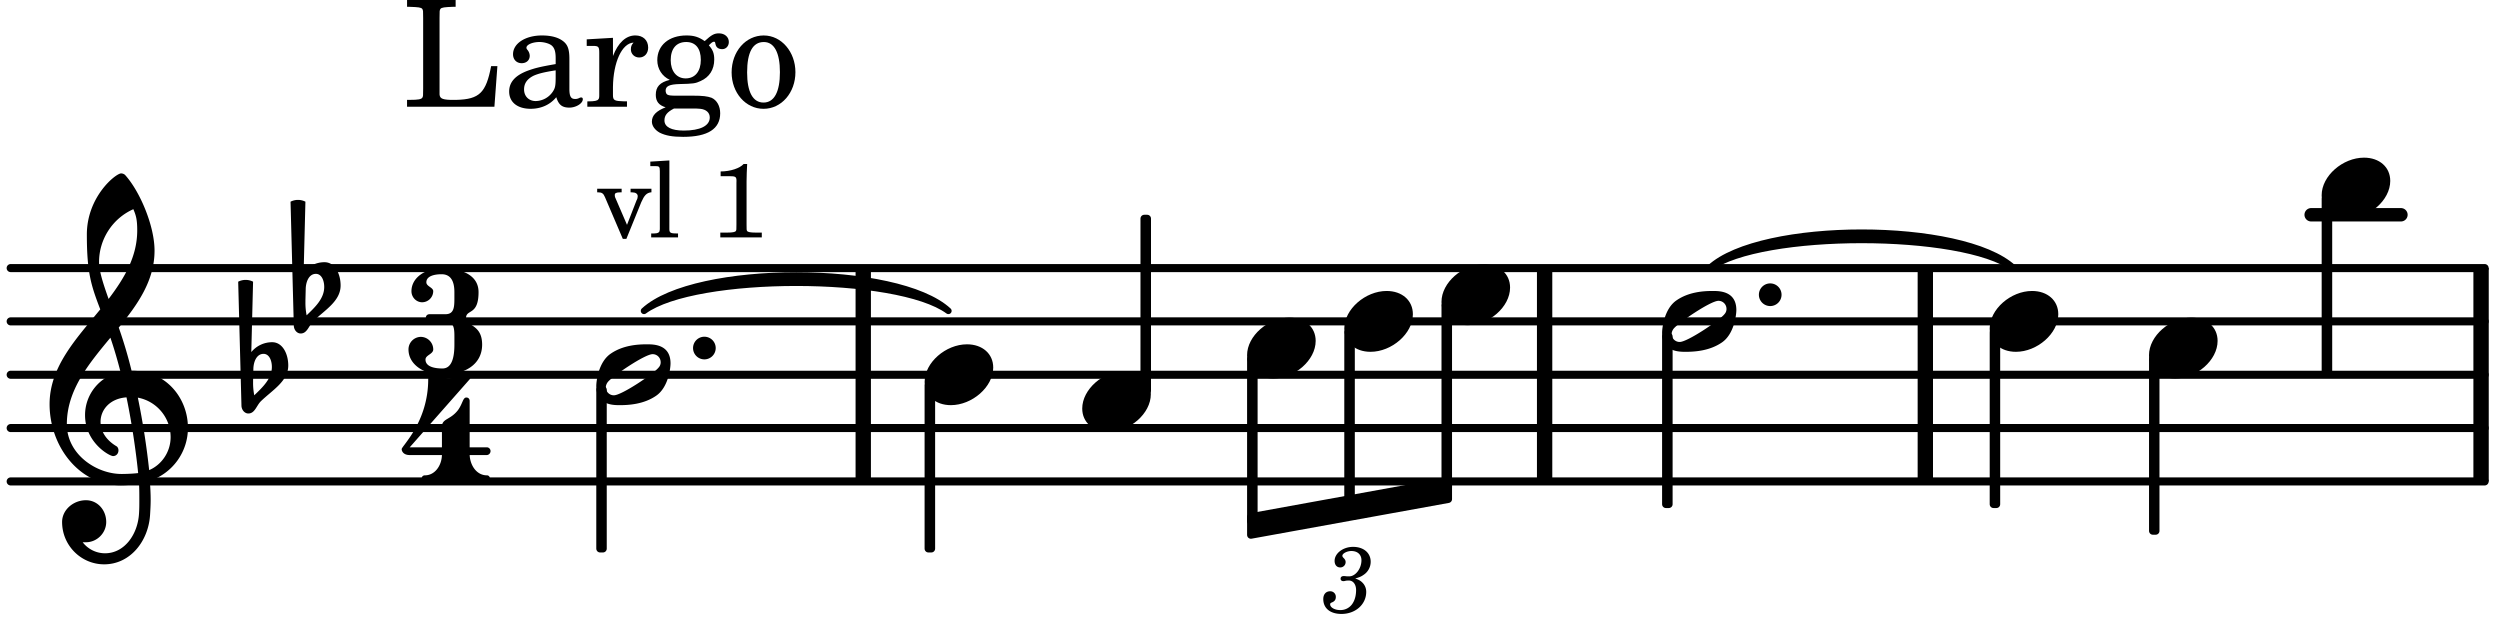 <svg xmlns="http://www.w3.org/2000/svg" xmlns:xlink="http://www.w3.org/1999/xlink" width="275.1" height="69.3" viewBox="0 0 131 33"><rect width="100%" height="100%" fill="#fff" rx="5"/><defs><path id="a" d="M2.219-1.594C1.109-1.594 0-.64 0 .375c0 .719.563 1.219 1.375 1.219 1.11 0 2.219-.953 2.219-1.969 0-.719-.563-1.219-1.375-1.219m0 0"/><path id="b" d="M0 0a.593.593 0 1 0 1.187 0A.593.593 0 0 0 0 0m0 0"/><path id="c" d="M3.375-.656a.4.4 0 0 1-.11.281C3-.047 1.329 1.078.923 1.078A.42.42 0 0 1 .5.656C.5.562.547.453.61.375.89.047 2.546-1.078 2.952-1.078a.42.42 0 0 1 .422.422m-.719-.938c-.484 0-1.25.047-1.89.485C.109-.672 0 .359 0 .594c0 1 .89 1 1.234 1 .47 0 1.25-.047 1.891-.485.656-.437.766-1.468.766-1.703 0-1-.891-1-1.235-1m0 0"/><path id="l" d="M.406-.328c.016-.39.188-.766.532-.766.296 0 .437.344.437.688 0 .61-.484 1.062-.922 1.484A3.3 3.3 0 0 1 .391.391V.28Zm-.625 1.937c0 .22.157.422.36.422.343 0 .422-.406.656-.64C1.39.813 2.234.344 2.234-.484c0-.61-.296-1.22-.843-1.22a1.41 1.41 0 0 0-1.094.517L.39-4.876A.85.85 0 0 0 0-4.969a.85.85 0 0 0-.39.094Zm0 0"/><path id="m" d="M7.266-.016C7.266-1.546 6.14-3 4.359-3h-.046a24 24 0 0 0-.672-2.266c1-1.218 1.875-2.468 1.875-4.03 0-1.298-.766-3.11-1.547-3.97a.33.33 0 0 0-.203-.078c-.282 0-1.797 1.219-1.797 3.203 0 1.985.218 2.657.703 3.922-1.25 1.532-2.656 3-2.656 4.969C.016.953 1.563 3 3.75 3c.469 0 .89-.078.953-.078.016.265.016.562.016.844 0 .234 0 .468-.016.703-.062 1.11-.766 2.093-1.781 2.093a1.48 1.48 0 0 1-1.172-.578h.172c.578 0 1.062-.484 1.062-1.062 0-.625-.453-1.14-1.062-1.14-.656 0-1.25.5-1.25 1.14 0 1.234 1 2.219 2.203 2.219 1.36 0 2.313-1.203 2.406-2.578.016-.266.032-.532.032-.782 0-.344-.016-.672-.047-1.015a2.92 2.92 0 0 0 2-2.782m-2.032 2.22a40 40 0 0 0-.593-3.798A2.11 2.11 0 0 1 6.359.47c0 .812-.5 1.469-1.125 1.734m-1.453.202c-1.297 0-2.86-1.015-2.86-2.61 0-1.78 1.142-3.155 2.282-4.53.203.593.375 1.187.531 1.797A2.3 2.3 0 0 0 1.875-.672c0 1.422 1.266 2.14 1.469 2.14.172 0 .281-.14.281-.296a.28.28 0 0 0-.078-.203c-.594-.344-.86-.828-.86-1.297 0-.625.485-1.219 1.36-1.281.328 1.578.531 3.156.61 3.968-.376.047-.876.047-.876.047m.625-13.875c.14.328.203.547.203 1.11 0 1.375-.671 2.5-1.5 3.593-.312-.875-.5-1.484-.5-1.937 0-1.188.704-2.281 1.797-2.766m0 0"/><path id="d" d="M1.656-1.781c.235-.063.328-.11.438-.188a.82.82 0 0 0 .375-.687c0-.469-.375-.781-.922-.781-.531 0-.969.343-.969.734 0 .203.11.344.297.344a.28.28 0 0 0 .281-.282c0-.078-.031-.14-.11-.218C1-2.906.985-2.938.985-2.97c0-.125.25-.25.47-.25.327 0 .53.188.53.485 0 .437-.312.843-.64.843h-.11c-.14-.015-.14-.015-.171-.015-.11 0-.172.047-.172.14 0 .079.062.125.14.125.032 0 .063 0 .11-.015.062-.016.14-.016.187-.016.219 0 .375.203.375.5 0 .234-.047.469-.156.656a.75.75 0 0 1-.688.391c-.28 0-.515-.14-.515-.297 0-.062.031-.078.11-.11.14-.062.187-.155.187-.28a.287.287 0 0 0-.297-.297c-.219 0-.36.156-.36.406 0 .484.36.781.954.781.734 0 1.296-.5 1.296-1.156a.68.68 0 0 0-.156-.438c-.11-.125-.203-.187-.422-.265m0 0"/><path id="e" d="M5-2.125h-.328c-.266 1.39-.61 1.734-1.813 1.766h-.328c-.469-.016-.578-.094-.562-.375v-3.907c0-.39 0-.406.047-.484.062-.078.218-.094.656-.11h.14v-.359H.267v.36h.14c.453.015.594.03.657.109.046.078.046.094.046.484v3.688c0 .39 0 .406-.046.484C1-.39.859-.359.406-.359h-.14V0h4.578Zm0 0"/><path id="f" d="M3.5-2.5c0-.484-.078-.734-.312-.922-.25-.203-.626-.312-1.126-.312-.874 0-1.515.422-1.515.984 0 .281.187.469.453.469.25 0 .422-.156.422-.39a.5.5 0 0 0-.125-.313c-.047-.063-.047-.079-.047-.11 0-.156.313-.297.688-.297.234 0 .515.079.64.188.14.125.203.312.203.656v.313c-.812.14-1.062.203-1.453.343-.672.25-.984.61-.984 1.094 0 .563.437.906 1.125.906C2 .11 2.484-.094 2.813-.5c.124.406.312.547.687.547.344 0 .703-.219.703-.438 0-.062-.031-.093-.078-.093-.031 0-.062 0-.11.03-.109.048-.156.048-.218.048-.219 0-.297-.14-.297-.531Zm-.719.953c0 .469-.031.578-.156.766a1.1 1.1 0 0 1-.89.484c-.36 0-.61-.25-.61-.61 0-.312.156-.546.5-.718.25-.11.547-.187 1.156-.281Zm0 0"/><path id="g" d="M1.531-3.61.156-3.53v.344h.328c.297 0 .329.046.329.374v2.22c0 .124-.016.171-.047.202-.047.079-.203.11-.547.11H.188V0h2.078v-.281h-.141c-.516-.016-.594-.047-.594-.328v-.422C1.547-2.328 2-3.328 2.61-3.36c-.109.125-.14.203-.14.359 0 .234.187.422.437.422.281 0 .469-.219.469-.516 0-.39-.266-.64-.672-.64-.5 0-.906.39-1.172 1.078Zm0 0"/><path id="h" d="M1.516-.578c-.422 0-.453-.016-.547-.063C.922-.67.89-.766.89-.844c0-.234.203-.328.718-.343.735-.016.844-.032 1.11-.157.469-.203.719-.61.719-1.125 0-.312-.063-.5-.282-.75.14-.14.203-.187.266-.187.047 0 .062.015.078.11.031.187.156.28.36.28.187 0 .343-.156.343-.375 0-.265-.219-.453-.516-.453-.25 0-.39.078-.75.406-.312-.218-.562-.296-.953-.296-.921 0-1.53.515-1.53 1.297 0 .453.25.843.655 1.03-.515.126-.734.36-.734.782 0 .344.156.547.516.656C.406.22.17.453.17.781c0 .219.157.438.407.578.313.157.672.22 1.235.22 1.296 0 1.937-.423 1.937-1.235 0-.375-.172-.688-.453-.813-.219-.078-.453-.11-.985-.11Zm.453-2.813c.484 0 .765.329.765.938 0 .594-.296.969-.796.969-.47 0-.782-.375-.782-.953 0-.61.297-.954.813-.954M1.906.094c.64 0 .688 0 .797.015.313.032.5.204.5.454 0 .437-.5.687-1.36.687-.655 0-1.015-.187-1.015-.531 0-.266.14-.438.5-.625Zm0 0"/><path id="i" d="M1.953-3.734C1-3.734.266-2.891.266-1.797.266-.734 1 .11 1.938.11s1.671-.843 1.671-1.921c0-1.063-.734-1.922-1.656-1.922m0 .343c.547 0 .844.563.844 1.579 0 1.03-.297 1.593-.86 1.593s-.859-.562-.859-1.578c0-1.062.297-1.594.875-1.594m0 0"/><path id="j" d="M3.016-2.969c0-.484.656-.11.656-1.36 0-.905-.906-1.25-1.938-1.25-.812 0-1.578.47-1.578 1.204 0 .313.25.578.563.578a.587.587 0 0 0 .578-.578c0-.203-.36-.25-.36-.469 0-.328.422-.422.797-.422.5 0 .672.391.672.938v.344c0 .468-.031.812-.469.812H1.11c-.14 0-.203.094-.203.203 0 .094.063.203.203.203h.829c.437 0 .468.313.468.766v.422c0 .61-.11 1.25-.625 1.25-.422 0-.89-.094-.89-.469 0-.234.406-.281.406-.531a.66.66 0 0 0-.656-.656.657.657 0 0 0-.641.656C0-.5.875 0 1.781 0 2.938 0 3.86-.531 3.86-1.578c0-1.078-.843-.953-.843-1.39m0 0"/><path id="k" d="M1.563-5.594c-.094 0-.188.11-.188.235 0 2.234-1.39 3.5-1.39 3.656 0 .11.093.312.421.312h1.688c-.016.563-.375 1.063-.89 1.063-.126 0-.173.094-.173.172S1.078 0 1.203 0c.547 0 1.078-.156 1.625-.156S3.906 0 4.453 0c.11 0 .156-.078.156-.156s-.046-.172-.156-.172c-.531 0-.875-.5-.906-1.063h.89c.125 0 .204-.109.204-.203a.197.197 0 0 0-.203-.203h-.891v-2.422c0-.125-.078-.187-.172-.187-.187 0-.187.312-.437.656-.407.531-.844.438-.844.875v1.078H.406l3.14-3.562c.032-.032.032-.063.032-.079 0-.078-.078-.156-.187-.156-.11 0-.5.172-.938.172-.422 0-.828-.172-.89-.172m0 0"/><path id="n" d="M1.61-.656.983-2.11C.97-2.156.97-2.188.97-2.22c0-.094.062-.14.297-.14h.062v-.188H.047v.188h.047c.203 0 .281.062.36.25L1.39.078h.187l.781-1.922c.157-.36.282-.484.5-.515h.032v-.188H1.797v.188h.078c.188 0 .297.078.297.203 0 .062-.016.14-.063.219Zm0 0"/><path id="o" d="m1.11-4.031-1 .062v.235h.265c.203 0 .234.03.234.265v3.047c-.015.094-.015.125-.046.14-.032.063-.141.079-.375.079H.156V0h1.407v-.203H1.53c-.36 0-.422-.031-.422-.234Zm0 0"/><path id="q" d="M1.766-3.844c-.188.219-.688.39-1.203.39v.25h.484c.328 0 .36.032.344.345v2.187c0 .281 0 .281-.032.344-.046.047-.156.078-.453.078h-.36V0H2.72v-.25h-.313C2.11-.25 2-.281 1.953-.328c-.031-.063-.031-.063-.031-.344v-2.265c0-.297.016-.563.031-.907Zm0 0"/></defs><path fill="none" stroke="#000" stroke-linecap="round" stroke-miterlimit="10" stroke-width=".423" d="M.559 25.227h129.636M.559 22.43h129.636M.559 19.637h129.636M.559 16.84h129.636M.559 14.047h129.636"/><path fill="none" stroke="#000" stroke-miterlimit="10" stroke-width=".804" d="M130.008 25.227v-11.18M100.887 25.227v-11.18M45.234 25.227v-11.18M80.938 25.227v-11.18"/><path fill="none" stroke="#000" stroke-linecap="round" stroke-miterlimit="10" stroke-width=".703" d="M121.105 11.254h4.704"/><path fill="none" stroke="#000" stroke-linejoin="round" stroke-miterlimit="10" stroke-width=".399" d="M104.46 26.422h.15v-9h-.15Zm0 0"/><path d="M104.46 26.422h.15v-9h-.15Zm0 0"/><use xlink:href="#a" x="104.26" y="16.841"/><path fill="none" stroke="#000" stroke-linejoin="round" stroke-miterlimit="10" stroke-width=".399" d="M87.293 26.422h.152v-8.79h-.152Zm0 0"/><path d="M87.293 26.422h.152v-8.79h-.152Zm0 0"/><use xlink:href="#b" x="92.166" y="15.444"/><use xlink:href="#c" x="87.094" y="16.841"/><path fill="none" stroke="#000" stroke-linecap="round" stroke-linejoin="round" stroke-miterlimit="10" stroke-width=".339" d="M89.594 14.047c2.676-2.473 13.234-2.473 15.91 0-2.676-1.965-13.234-1.965-15.91 0m0 0"/><path d="M89.594 14.047c2.676-2.473 13.234-2.473 15.91 0-2.676-1.965-13.234-1.965-15.91 0"/><path fill="none" stroke="#000" stroke-linejoin="round" stroke-miterlimit="10" stroke-width=".399" d="M65.547 27.09v.941l10.34-1.875v-.945Zm0 0"/><path d="M65.547 27.09v.941l10.34-1.875v-.945Zm0 0"/><use xlink:href="#d" x="69.355" y="32.093"/><path fill="none" stroke="#000" stroke-linecap="round" stroke-linejoin="round" stroke-miterlimit="10" stroke-width=".339" d="M33.746 16.29c2.68-2.474 13.27-2.474 15.95 0-2.68-1.966-13.27-1.966-15.95 0m0 0"/><path d="M33.746 16.29c2.68-2.474 13.27-2.474 15.95 0-2.68-1.966-13.27-1.966-15.95 0"/><path fill="none" stroke="#000" stroke-linejoin="round" stroke-miterlimit="10" stroke-width=".399" d="M121.855 19.438h.153v-9h-.153Zm0 0"/><path d="M121.855 19.438h.149v-9h-.149Zm0 0"/><use xlink:href="#a" x="121.655" y="9.855"/><path fill="none" stroke="#000" stroke-linejoin="round" stroke-miterlimit="10" stroke-width=".399" d="M112.809 27.82h.148v-9h-.148Zm0 0"/><path d="M112.809 27.82h.148v-9h-.148Zm0 0"/><use xlink:href="#a" x="112.608" y="18.238"/><use xlink:href="#a" x="48.451" y="19.636"/><path fill="none" stroke="#000" stroke-linejoin="round" stroke-miterlimit="10" stroke-width=".399" d="M48.648 28.75h.153v-8.535h-.153Zm0 0"/><path d="M48.648 28.75h.153v-8.531h-.153Zm0 0"/><path fill="none" stroke="#000" stroke-linejoin="round" stroke-miterlimit="10" stroke-width=".399" d="M31.445 28.75h.149v-8.324h-.149Zm0 0"/><path d="M31.445 28.75h.149v-8.324h-.149Zm0 0"/><use xlink:href="#b" x="36.316" y="18.238"/><use xlink:href="#e" x="21.063" y="5.592"/><use xlink:href="#f" x="26.336" y="5.592"/><use xlink:href="#g" x="30.588" y="5.592"/><use xlink:href="#h" x="33.989" y="5.592"/><use xlink:href="#i" x="38.071" y="5.592"/><use xlink:href="#j" x="21.404" y="19.636"/><use xlink:href="#k" x="21.063" y="25.236"/><use xlink:href="#l" x="12.871" y="19.636"/><use xlink:href="#l" x="15.614" y="15.444"/><use xlink:href="#m" x="2.582" y="22.43"/><use xlink:href="#n" x="31.245" y="12.438"/><use xlink:href="#o" x="33.966" y="12.438"/><use xlink:href="#p" x="35.667" y="12.438"/><use xlink:href="#q" x="37.198" y="12.438"/><use xlink:href="#c" x="31.245" y="19.636"/><path fill="none" stroke="#000" stroke-linejoin="round" stroke-miterlimit="10" stroke-width=".399" d="M65.547 27.313h.152V18.82h-.152Zm0 0"/><path d="M65.547 27.313h.152V18.82h-.152Zm0 0"/><path fill="none" stroke="#000" stroke-linejoin="round" stroke-miterlimit="10" stroke-width=".399" d="M75.734 25.531h.153v-9.508h-.153Zm0 0"/><path d="M75.734 25.531h.149v-9.508h-.149Zm0 0"/><use xlink:href="#a" x="75.534" y="15.444"/><path fill="none" stroke="#000" stroke-linejoin="round" stroke-miterlimit="10" stroke-width=".399" d="M70.64 26.422h.153v-9h-.152Zm0 0"/><path d="M70.64 26.422h.15v-9h-.15Zm0 0"/><use xlink:href="#a" x="70.441" y="16.841"/><use xlink:href="#a" x="65.347" y="18.238"/><use xlink:href="#a" x="56.709" y="21.033"/><path fill="none" stroke="#000" stroke-linejoin="round" stroke-miterlimit="10" stroke-width=".399" d="M59.96 20.453h.153v-9h-.152Zm0 0"/><path d="M59.96 20.453h.153v-9h-.152Zm0 0"/></svg>